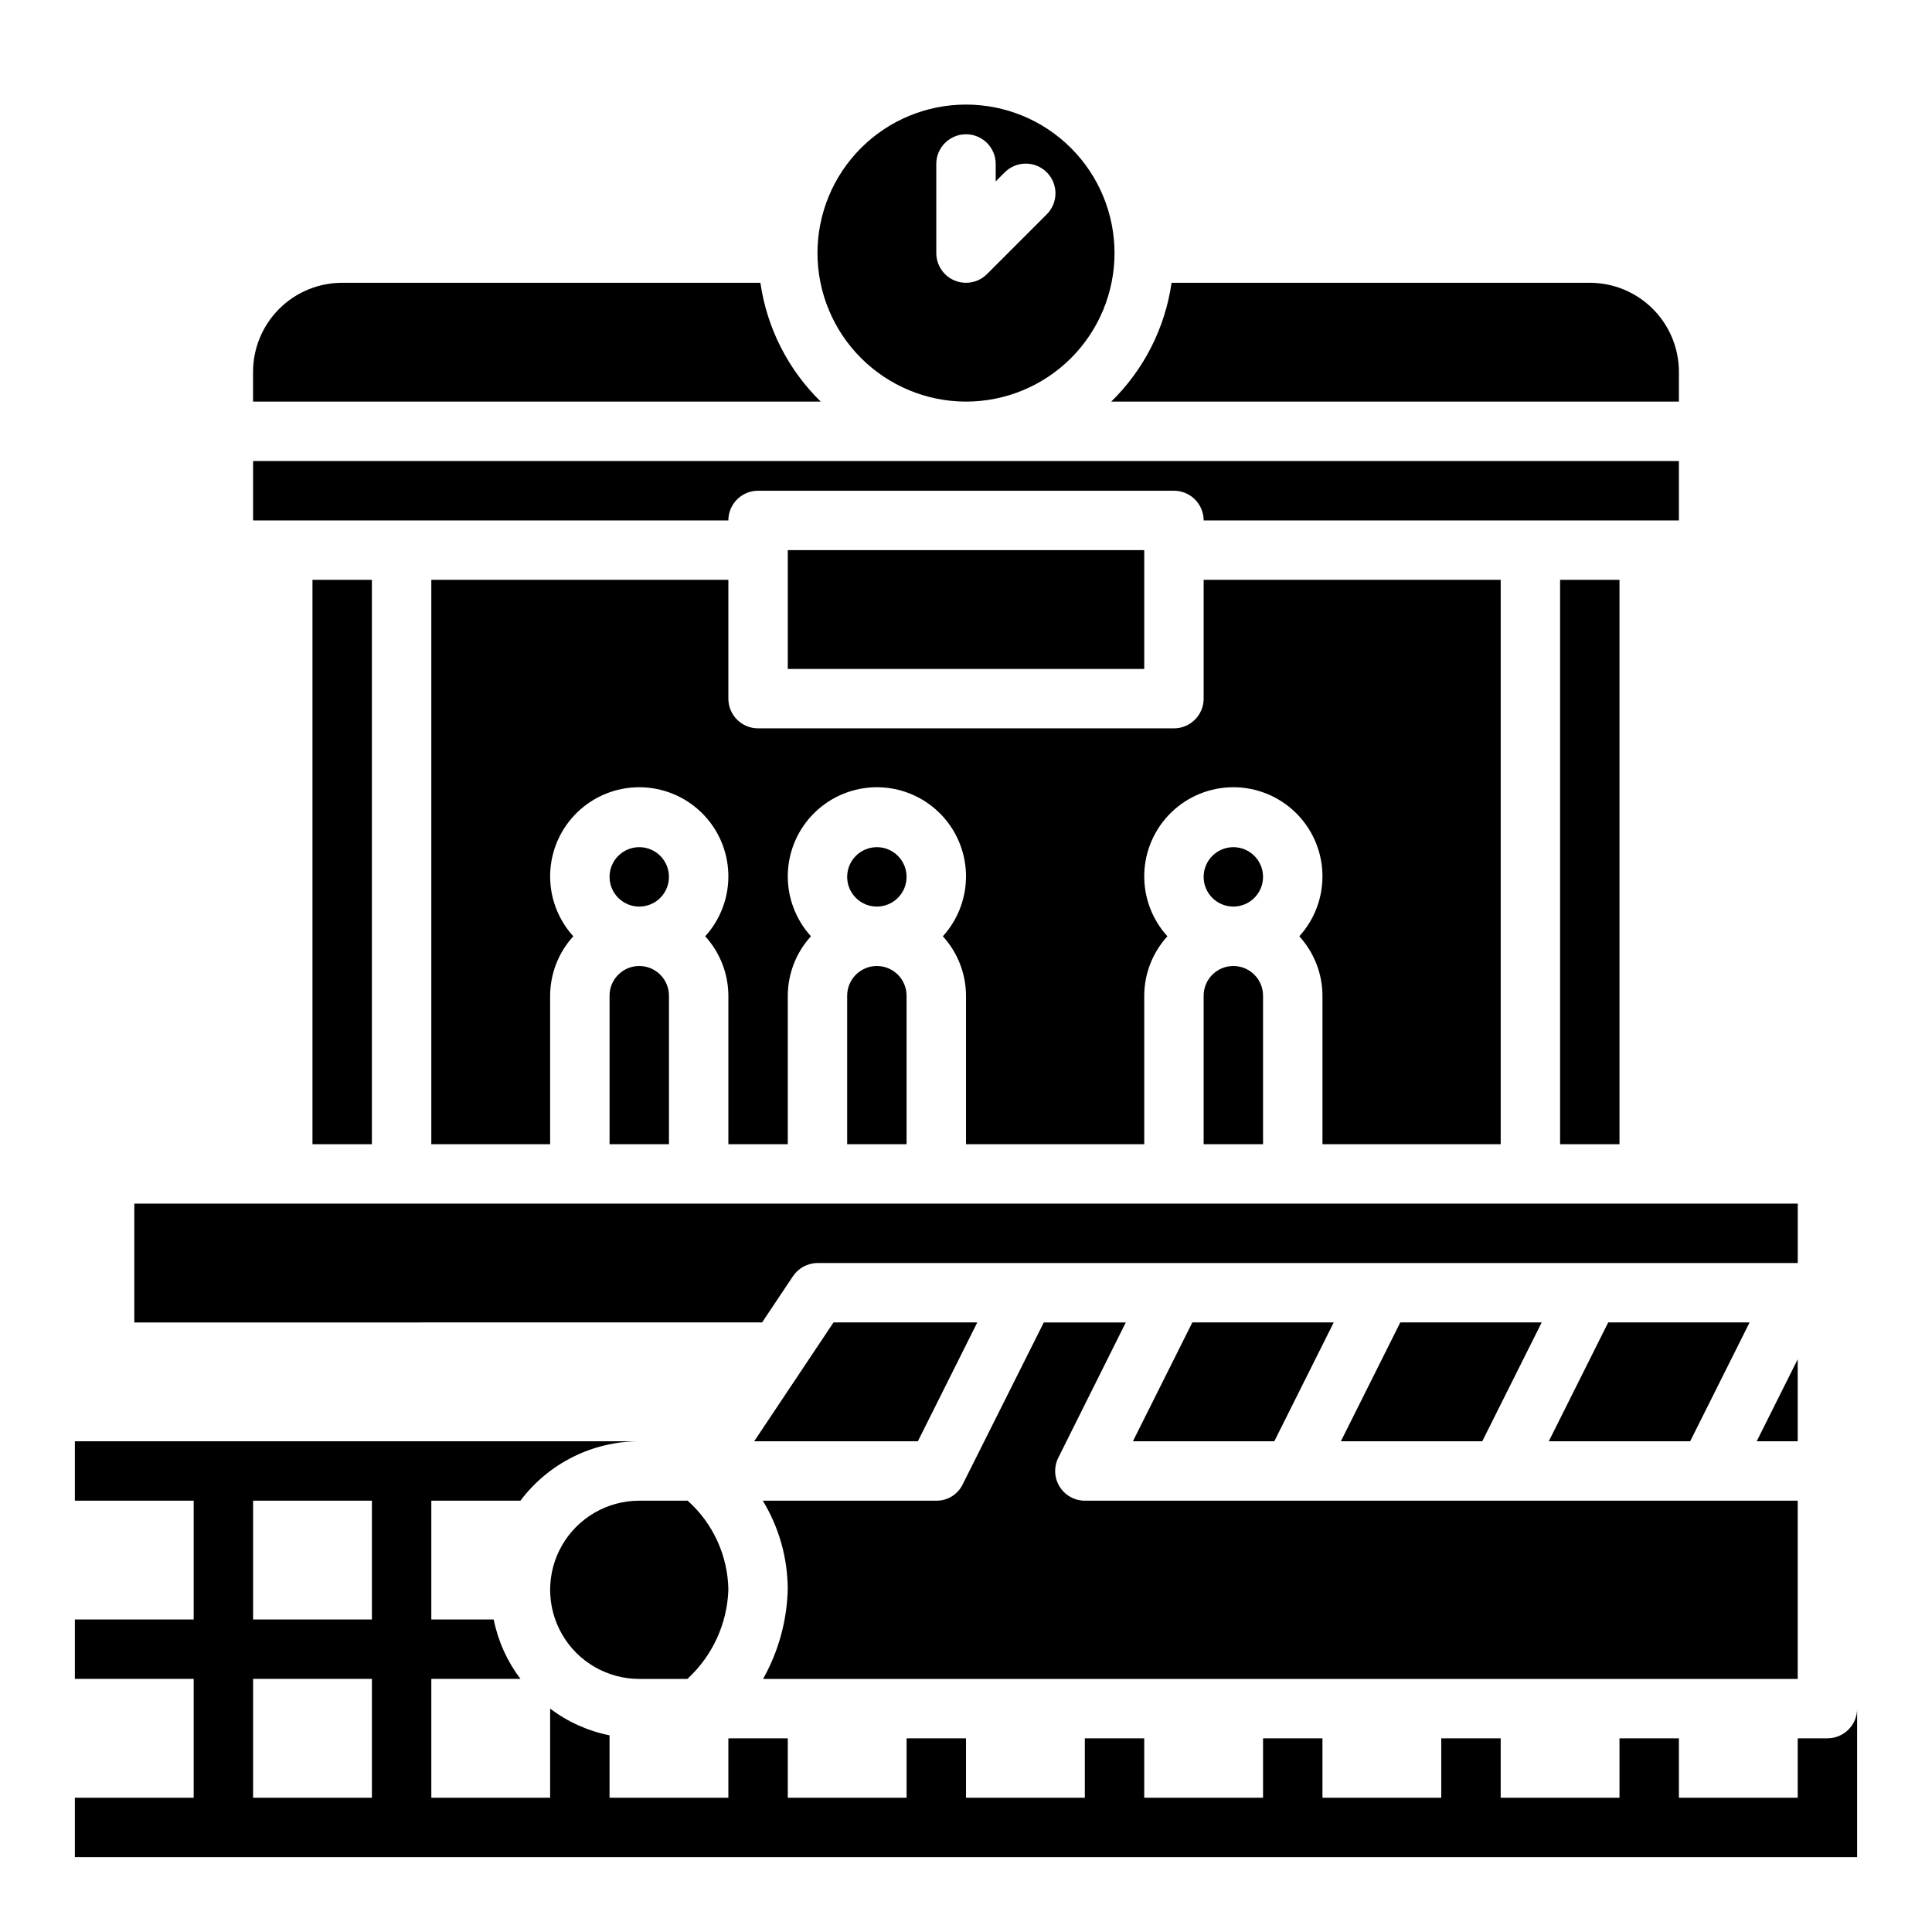 <?xml version="1.0" encoding="UTF-8"?>
<!-- Uploaded to: SVG Find, www.svgrepo.com, Generator: SVG Find Mixer Tools -->
<svg fill="#000000" width="800px" height="800px" version="1.1" viewBox="144 144 512 512" xmlns="http://www.w3.org/2000/svg">
 <g>
  <path d="m628.29 604.67h-7.875v15.742h-31.488v-15.742h-15.742v15.742h-31.488v-15.742h-15.746v15.742h-31.488v-15.742h-15.742v15.742h-31.488v-15.742h-15.742v15.742h-31.488v-15.742h-15.746v15.742h-31.488v-15.742h-15.742v15.742h-31.488v-16.531c-5.715-1.145-11.098-3.566-15.746-7.082v23.617l-31.488-0.004v-31.488h23.617c-3.516-4.648-5.938-10.027-7.086-15.742h-16.531v-31.488h23.617c7.441-9.902 19.102-15.73 31.488-15.746h-149.57v15.742l31.488 0.004v31.488h-31.488v15.742h31.488v31.488h-31.488v15.742l472.32 0.004v-39.359c0 2.086-0.832 4.09-2.305 5.566-1.477 1.473-3.481 2.305-5.566 2.305zm-385.73 15.742h-31.488v-31.488h31.488zm0-47.23h-31.488v-31.488h31.488z"/>
  <path d="m541.7 447.23v-149.57h-78.719v31.488-0.004c0 2.09-0.832 4.094-2.309 5.566-1.477 1.477-3.477 2.309-5.566 2.309h-110.21c-4.348 0-7.871-3.527-7.871-7.875v-31.484h-78.723v149.57h31.488v-39.359c0.023-5.828 2.211-11.441 6.141-15.746-4.125-4.539-6.324-10.504-6.129-16.633 0.195-6.129 2.769-11.945 7.176-16.211 4.402-4.269 10.297-6.656 16.43-6.656s12.027 2.387 16.43 6.656c4.406 4.266 6.981 10.082 7.176 16.211 0.195 6.129-2.004 12.094-6.129 16.633 3.93 4.305 6.117 9.918 6.141 15.746v39.359h15.742v-39.359c0.02-5.828 2.211-11.441 6.141-15.746-4.125-4.539-6.324-10.504-6.129-16.633 0.195-6.129 2.769-11.945 7.172-16.211 4.406-4.269 10.301-6.656 16.434-6.656 6.133 0 12.027 2.387 16.43 6.656 4.406 4.266 6.981 10.082 7.176 16.211 0.191 6.129-2.004 12.094-6.129 16.633 3.93 4.305 6.117 9.918 6.141 15.746v39.359h47.23v-39.359c0.02-5.828 2.211-11.441 6.141-15.746-4.125-4.539-6.324-10.504-6.129-16.633 0.195-6.129 2.766-11.945 7.172-16.211 4.406-4.269 10.301-6.656 16.434-6.656 6.133 0 12.023 2.387 16.43 6.656 4.406 4.266 6.981 10.082 7.172 16.211 0.195 6.129-2 12.094-6.125 16.633 3.93 4.305 6.117 9.918 6.137 15.746v39.359z"/>
  <path d="m478.72 376.38c0 4.348-3.523 7.871-7.871 7.871s-7.871-3.523-7.871-7.871c0-4.348 3.523-7.871 7.871-7.871s7.871 3.523 7.871 7.871"/>
  <path d="m470.85 400c-4.348 0-7.871 3.523-7.871 7.871v39.359h15.742v-39.359c0-2.09-0.828-4.09-2.305-5.566-1.477-1.477-3.481-2.305-5.566-2.305z"/>
  <path d="m376.38 400c-4.348 0-7.871 3.523-7.871 7.871v39.359h15.742v-39.359c0-2.09-0.828-4.09-2.305-5.566-1.477-1.477-3.481-2.305-5.566-2.305z"/>
  <path d="m384.25 376.38c0 4.348-3.523 7.871-7.871 7.871-4.348 0-7.871-3.523-7.871-7.871 0-4.348 3.523-7.871 7.871-7.871 4.348 0 7.871 3.523 7.871 7.871"/>
  <path d="m321.28 376.38c0 4.348-3.523 7.871-7.871 7.871s-7.871-3.523-7.871-7.871c0-4.348 3.523-7.871 7.871-7.871s7.871 3.523 7.871 7.871"/>
  <path d="m400 250.43c10.438 0 20.449-4.148 27.832-11.527 7.379-7.383 11.527-17.395 11.527-27.832s-4.148-20.449-11.527-27.832c-7.383-7.383-17.395-11.527-27.832-11.527-10.441 0-20.453 4.144-27.832 11.527-7.383 7.383-11.531 17.395-11.531 27.832 0.016 10.434 4.164 20.438 11.543 27.816 7.379 7.379 17.383 11.531 27.82 11.543zm-7.875-62.977c0-4.348 3.527-7.871 7.875-7.871s7.871 3.523 7.871 7.871v4.613l2.305-2.305c1.469-1.52 3.484-2.387 5.594-2.402 2.113-0.02 4.144 0.809 5.637 2.305 1.492 1.492 2.324 3.523 2.305 5.633-0.02 2.113-0.883 4.129-2.402 5.594l-15.746 15.746c-1.473 1.477-3.477 2.305-5.562 2.305-1.035 0.004-2.062-0.199-3.016-0.598-2.941-1.219-4.859-4.09-4.859-7.273z"/>
  <path d="m588.93 250.43v-7.871c0-6.266-2.488-12.27-6.914-16.699-4.43-4.43-10.438-6.918-16.699-6.918h-110.84c-1.719 11.969-7.336 23.039-15.988 31.488z"/>
  <path d="m557.44 297.66h15.742v149.57h-15.742z"/>
  <path d="m250.43 281.92h86.594c0-4.348 3.523-7.871 7.871-7.871h110.21c2.09 0 4.09 0.828 5.566 2.305 1.477 1.477 2.309 3.481 2.309 5.566h125.95v-15.742h-377.86v15.742z"/>
  <path d="m345.52 218.94h-110.84c-6.266 0-12.273 2.488-16.699 6.918-4.43 4.43-6.918 10.434-6.918 16.699v7.871h150.44c-8.648-8.449-14.27-19.52-15.988-31.488z"/>
  <path d="m620.41 588.93v-47.23h-188.93c-2.731-0.008-5.258-1.43-6.688-3.754-1.426-2.324-1.547-5.223-0.32-7.66l17.871-35.82h-21.727l-21.492 42.902v0.004c-1.301 2.676-4.031 4.363-7.008 4.328h-45.973c4.336 7.113 6.625 15.285 6.613 23.617-0.227 8.285-2.473 16.391-6.531 23.613z"/>
  <path d="m570.19 494.46-15.742 31.488h37.469l15.746-31.488z"/>
  <path d="m515.09 494.46-15.742 31.488h37.469l15.746-31.488z"/>
  <path d="m313.41 541.7c-8.438 0-16.234 4.5-20.453 11.809-4.219 7.305-4.219 16.309 0 23.613 4.219 7.309 12.016 11.809 20.453 11.809h12.754c6.637-6.098 10.547-14.605 10.863-23.613-0.141-9.035-4.051-17.598-10.785-23.617z"/>
  <path d="m620.41 504.22-10.863 21.727h10.863z"/>
  <path d="m459.98 494.46-15.746 31.488h37.473l15.742-31.488z"/>
  <path d="m313.41 400c-4.348 0-7.871 3.523-7.871 7.871v39.359h15.742v-39.359c0-2.09-0.828-4.09-2.305-5.566-1.477-1.477-3.481-2.305-5.566-2.305z"/>
  <path d="m352.77 289.79h94.465v31.488h-94.465z"/>
  <path d="m226.81 297.66h15.742v149.57h-15.742z"/>
  <path d="m364.89 494.46-21.02 31.488h43.375l15.742-31.488z"/>
  <path d="m354.11 482.26c1.449-2.199 3.898-3.531 6.531-3.543h259.78v-15.742h-440.83v31.488l166.37-0.004z"/>
 </g>
</svg>